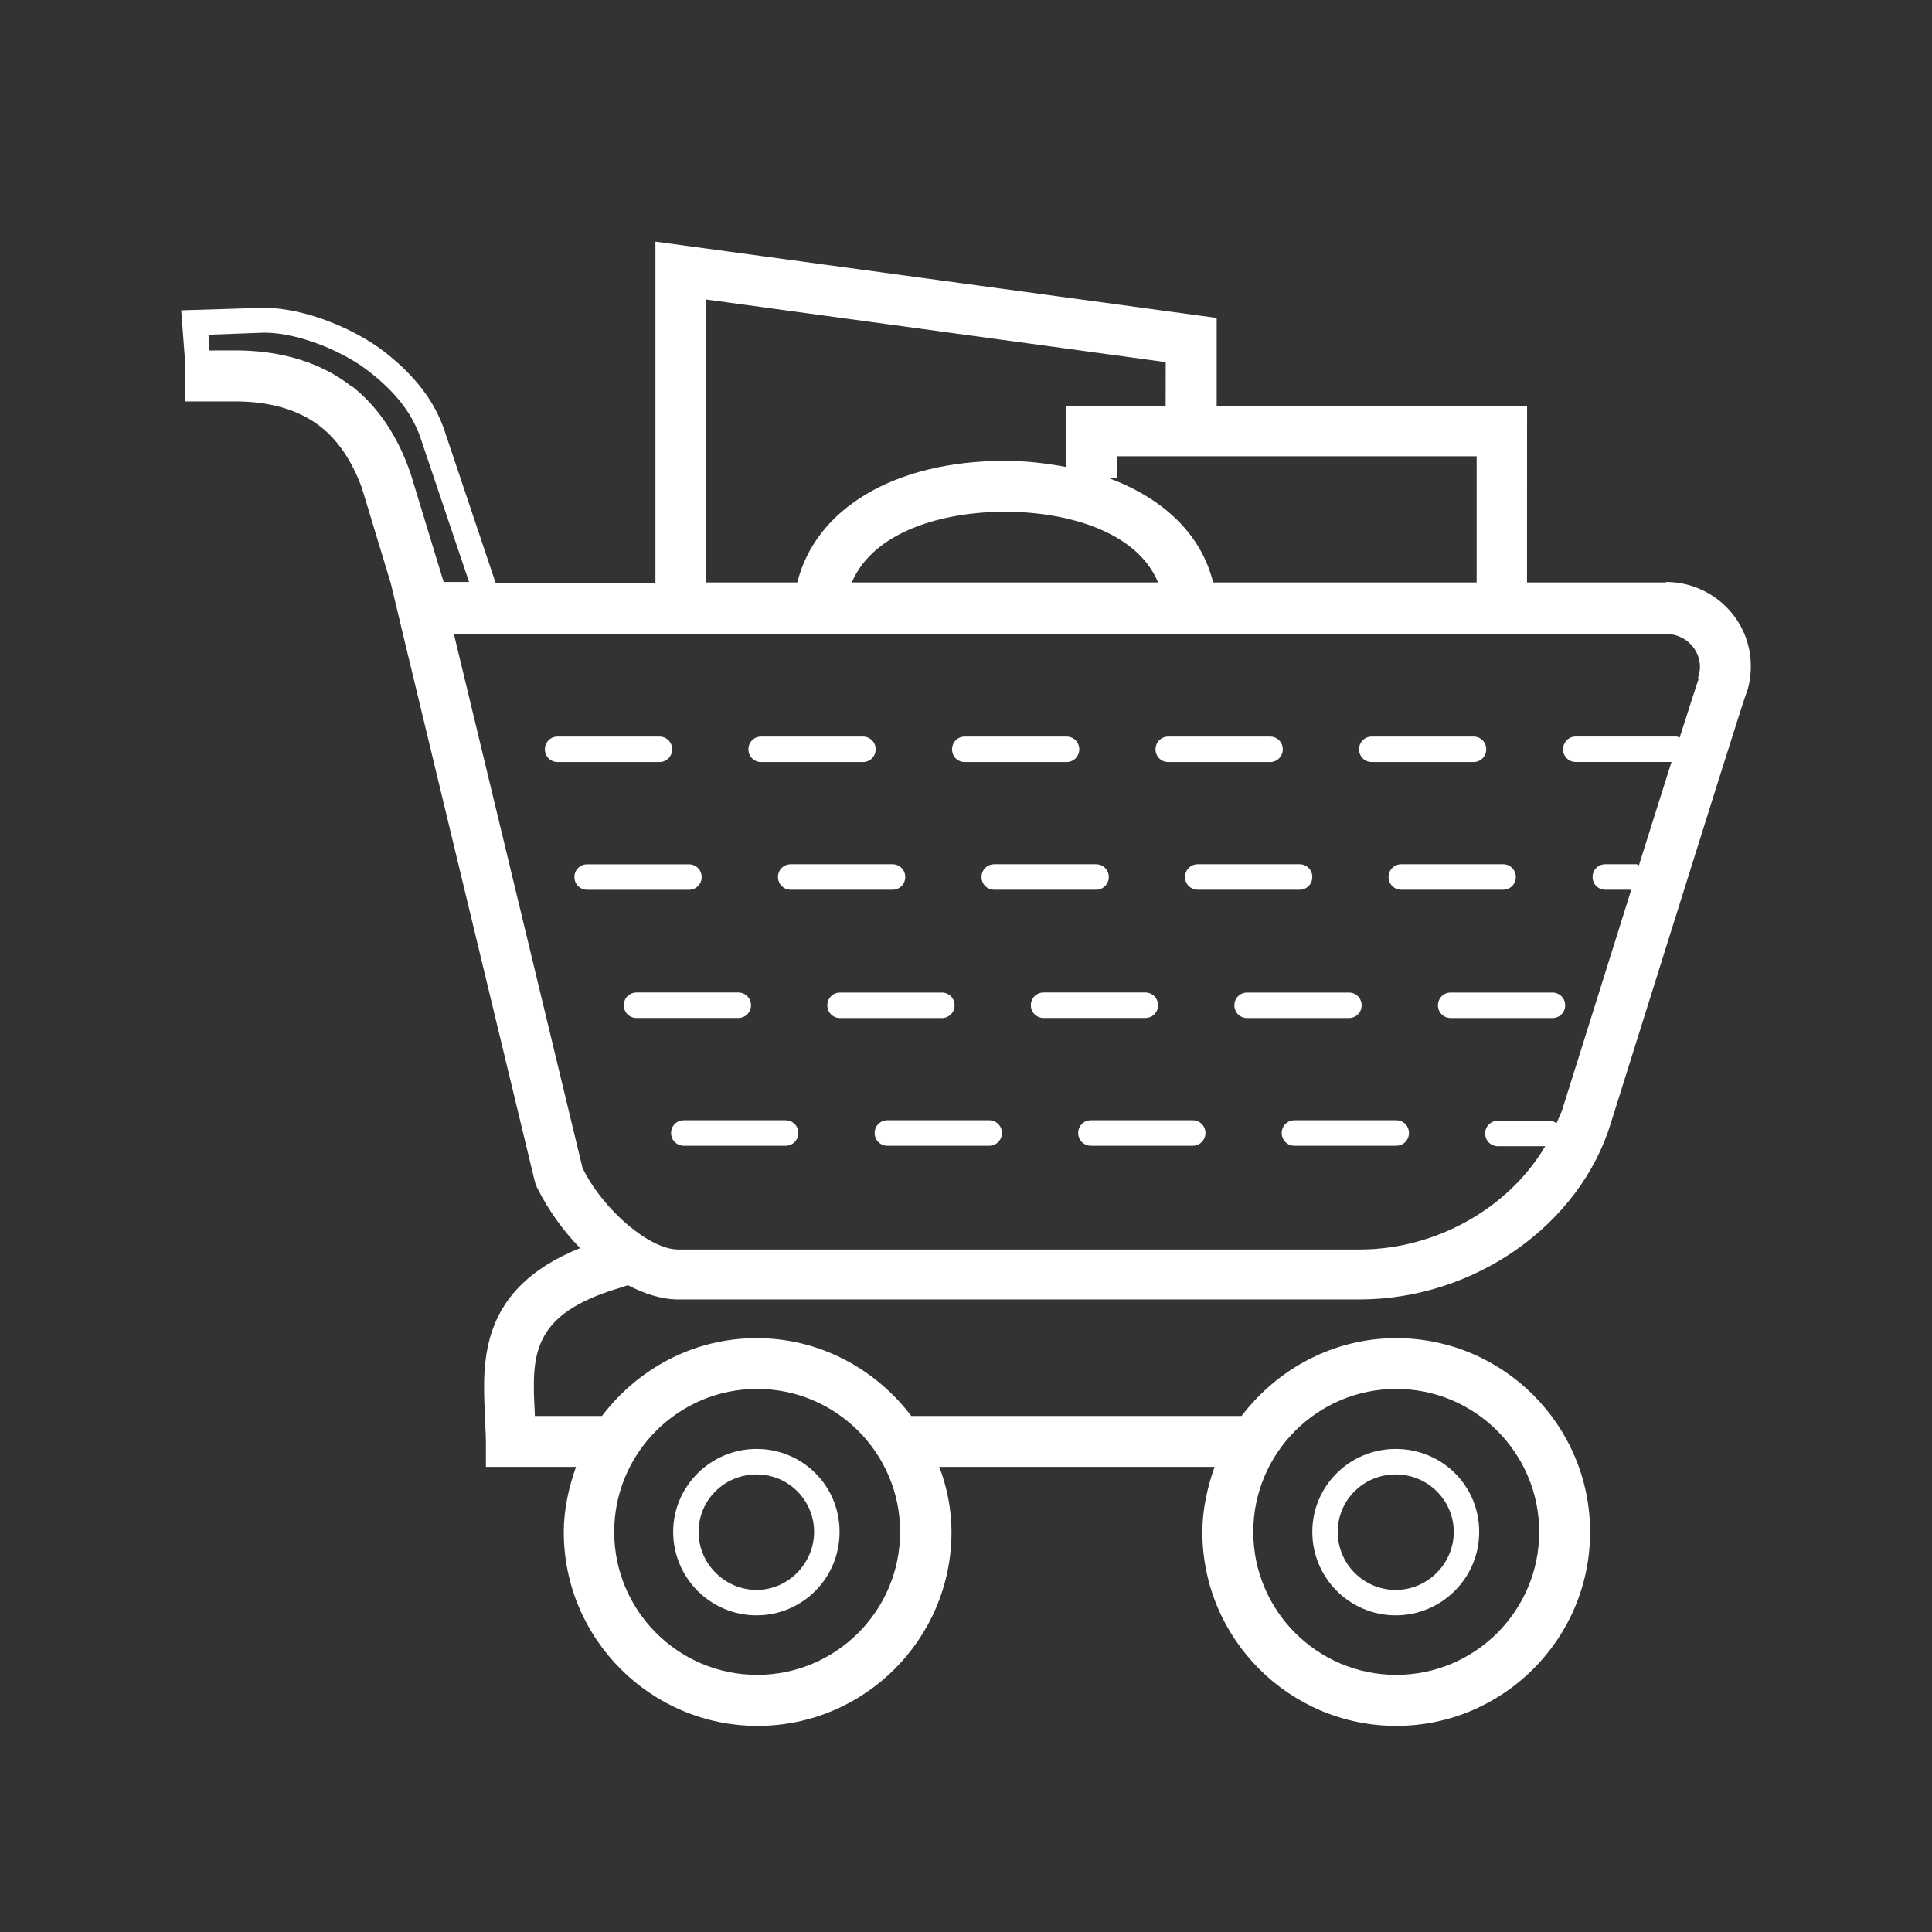 <svg fill="none" height="32" viewBox="0 0 32 32" width="32" xmlns="http://www.w3.org/2000/svg"><rect x="0" y="0" width="32" height="32" fill="#333333" stroke="none"/><g fill="#fff"><path clip-rule="evenodd" d="m24.5 25.373c0 .767-.624 1.382-1.382 1.382-.767 0-1.382-.624-1.382-1.382s.615-1.374 1.382-1.374c.767 0 1.382.607 1.382 1.374zm-.421 0c0-.522-.43-.952-.961-.952-.531 0-.961.421-.961.952 0 .531.43.961.961.961.531 0 .961-.438.961-.961z" fill-rule="evenodd"/><path clip-rule="evenodd" d="m12.532 26.755c.758 0 1.374-.615 1.374-1.382 0-.767-.615-1.374-1.374-1.374s-1.382.615-1.382 1.374.615 1.382 1.382 1.382zm0-2.334c.531 0 .952.43.952.952s-.43.961-.952.961c-.523 0-.961-.43-.961-.961 0-.531.43-.952.961-.952z" fill-rule="evenodd"/><path d="m17.665 12.622h-1.685c-.118 0-.211-.093-.211-.211s.093-.211.211-.211h1.685c.118 0 .211.093.211.211s-.093.211-.211.211z"/><path d="m22.721 12.622h1.685c.118 0 .211-.093.211-.211s-.093-.211-.211-.211h-1.685c-.118 0-.211.093-.211.211s.093.211.211.211z"/><path d="m21.036 12.622h-1.686c-.118 0-.211-.093-.211-.211s.093-.211.211-.211h1.686c.118 0 .211.093.211.211s-.093.211-.211.211z"/><path d="m11.133 12.411c0-.118-.093-.211-.211-.211h-1.686c-.118 0-.211.093-.211.211s.093.211.211.211h1.686c.118 0 .211-.093.211-.211z"/><path d="m14.293 12.622h-1.686c-.118 0-.211-.093-.211-.211s.093-.211.211-.211h1.686c.118 0 .211.093.211.211s-.093.211-.211.211z"/><path d="m12.886 14.526c0 .118.093.211.211.211h1.686c.118 0 .211-.093.211-.211s-.093-.211-.211-.211h-1.686c-.118 0-.211.093-.211.211z"/><path d="m11.411 14.316c.118 0 .211.093.211.211s-.093.211-.211.211h-1.686c-.118 0-.211-.093-.211-.211s.093-.211.211-.211z"/><path d="m22.999 14.526c0 .118.093.211.211.211h1.686c.118 0 .211-.093.211-.211s-.093-.211-.211-.211h-1.686c-.118 0-.211.093-.211.211z"/><path d="m19.839 14.737c-.118 0-.211-.093-.211-.211s.093-.211.211-.211h1.686c.118 0 .211.093.211.211s-.093.211-.211.211z"/><path d="m16.257 14.526c0 .118.093.211.211.211h1.686c.118 0 .211-.093.211-.211s-.093-.211-.211-.211h-1.686c-.118 0-.211.093-.211.211z"/><path d="m15.6 16.44c.118 0 .211.093.211.211 0 .118-.093.211-.211.211h-1.686c-.118 0-.211-.093-.211-.211 0-.118.093-.211.211-.211z"/><path d="m12.439 16.65c0-.118-.093-.211-.211-.211h-1.685c-.118 0-.211.093-.211.211 0 .118.093.211.211.211h1.685c.118 0 .211-.093.211-.211z"/><path d="m24.028 16.44h1.685c.118 0 .211.093.211.211 0 .118-.093.211-.211.211h-1.685c-.118 0-.211-.093-.211-.211 0-.118.093-.211.211-.211z"/><path d="m19.181 16.65c0-.118-.093-.211-.211-.211h-1.685c-.118 0-.211.093-.211.211 0 .118.093.211.211.211h1.685c.118 0 .211-.093.211-.211z"/><path d="m22.342 16.44c.118 0 .211.093.211.211 0 .118-.093.211-.211.211h-1.686c-.118 0-.211-.093-.211-.211 0-.118.093-.211.211-.211z"/><path d="m23.126 18.555h-1.686c-.118 0-.211.093-.211.211s.093.211.211.211h1.686c.118 0 .211-.093.211-.211s-.093-.211-.211-.211z"/><path d="m18.069 18.555h1.686c.118 0 .211.093.211.211s-.093.211-.211.211h-1.686c-.118 0-.211-.093-.211-.211s.093-.211.211-.211z"/><path d="m13.012 18.555h-1.686c-.118 0-.211.093-.211.211s.093.211.211.211h1.686c.118 0 .211-.093.211-.211s-.093-.211-.211-.211z"/><path d="m14.698 18.555h1.686c.118 0 .211.093.211.211s-.093.211-.211.211h-1.686c-.118 0-.211-.093-.211-.211s.093-.211.211-.211z"/><path clip-rule="evenodd" d="m25.292 9.647h2.309l-.009-.008c.775 0 1.407.624 1.407 1.391 0 .169-.025.337-.084.48-.064.175-.705 2.217-1.375 4.354-.296.943-.598 1.905-.858 2.734-.514 1.694-2.267 2.925-4.163 2.925h-11.285c-.278 0-.556-.093-.834-.236l-.126.042c-1.492.438-1.466 1.129-1.416 2.082v.042h1.112c.59-.775 1.509-1.289 2.562-1.289s1.972.514 2.562 1.289h5.47c.59-.775 1.517-1.289 2.562-1.289 1.77 0 3.211 1.441 3.211 3.211 0 1.77-1.441 3.211-3.211 3.211-1.77 0-3.211-1.441-3.211-3.211 0-.379.084-.742.202-1.079h-4.559c.127.337.202.7.202 1.079 0 1.77-1.441 3.211-3.211 3.211-1.77 0-3.211-1.441-3.211-3.211 0-.379.084-.742.202-1.079h-1.492v-.421c0-.072-.004-.143-.008-.215-.004-.072-.008-.143-.008-.215l-0-.003c-.042-.893-.099-2.096 1.576-2.769-.287-.295-.523-.632-.691-.961l-.042-.084-.025-.093-2.132-8.849-.244-1.02-.48-1.584c-.16-.438-.388-.784-.691-1.02-.346-.27-.826-.413-1.399-.413h-.843v-.725l-.059-.784 1.365-.042c.708 0 1.542.371 2.006.733.506.396.834.826.994 1.315l.843 2.511h2.646v-5.655l9.296 1.264v1.458h5.141zm.202 15.726c0-1.306-1.062-2.368-2.368-2.368s-2.368 1.062-2.368 2.368 1.062 2.368 2.368 2.368 2.368-1.062 2.368-2.368zm-10.585 0c0-1.306-1.062-2.368-2.368-2.368-1.306 0-2.368 1.062-2.368 2.368s1.062 2.368 2.368 2.368c1.306 0 2.368-1.062 2.368-2.368zm5.183-15.726h4.366v-2.09h-5.95v.362h-.143c.91.337 1.534.936 1.728 1.728zm-5.984 0h5.074c-.354-.851-1.517-1.171-2.537-1.171-1.02 0-2.174.32-2.537 1.171zm5.2-3.649-7.61-1.037h-.009v4.686h1.517c.303-1.222 1.61-2.014 3.438-2.014.362 0 .691.042 1.011.101v-1.011h1.652zm-15.406-.194c.759 0 1.416.202 1.913.59v-.008c.447.346.784.851.994 1.483l.539 1.77h.421l-.801-2.377c-.135-.405-.413-.767-.86-1.112-.396-.312-1.138-.64-1.736-.64l-.919.034.017.261zm23.918 6.414c.177-.556.303-.944.32-.986h-.017c.017-.059.034-.118.034-.185 0-.303-.253-.548-.565-.548h-20.075l2.132 8.849c.346.7 1.113 1.348 1.584 1.348h11.285c1.264 0 2.469-.683 3.076-1.711h-.784c-.118 0-.211-.093-.211-.211s.093-.211.211-.211h.86c.042 0 .076.017.11.042.013-.031.026-.062.04-.091.023-.05.045-.1.061-.153 0 0 .573-1.82 1.138-3.624h-.43c-.118 0-.211-.093-.211-.211s.093-.211.211-.211h.523c.003 0 .007.003.011.006.006.005.013.011.023.011l.155-.494c.137-.435.267-.849.384-1.217h-1.585c-.118 0-.211-.093-.211-.211s.093-.211.211-.211h1.669c.009 0 .017.004.025.009.008.004.017.008.025.008z" fill-rule="evenodd"/></g></svg>